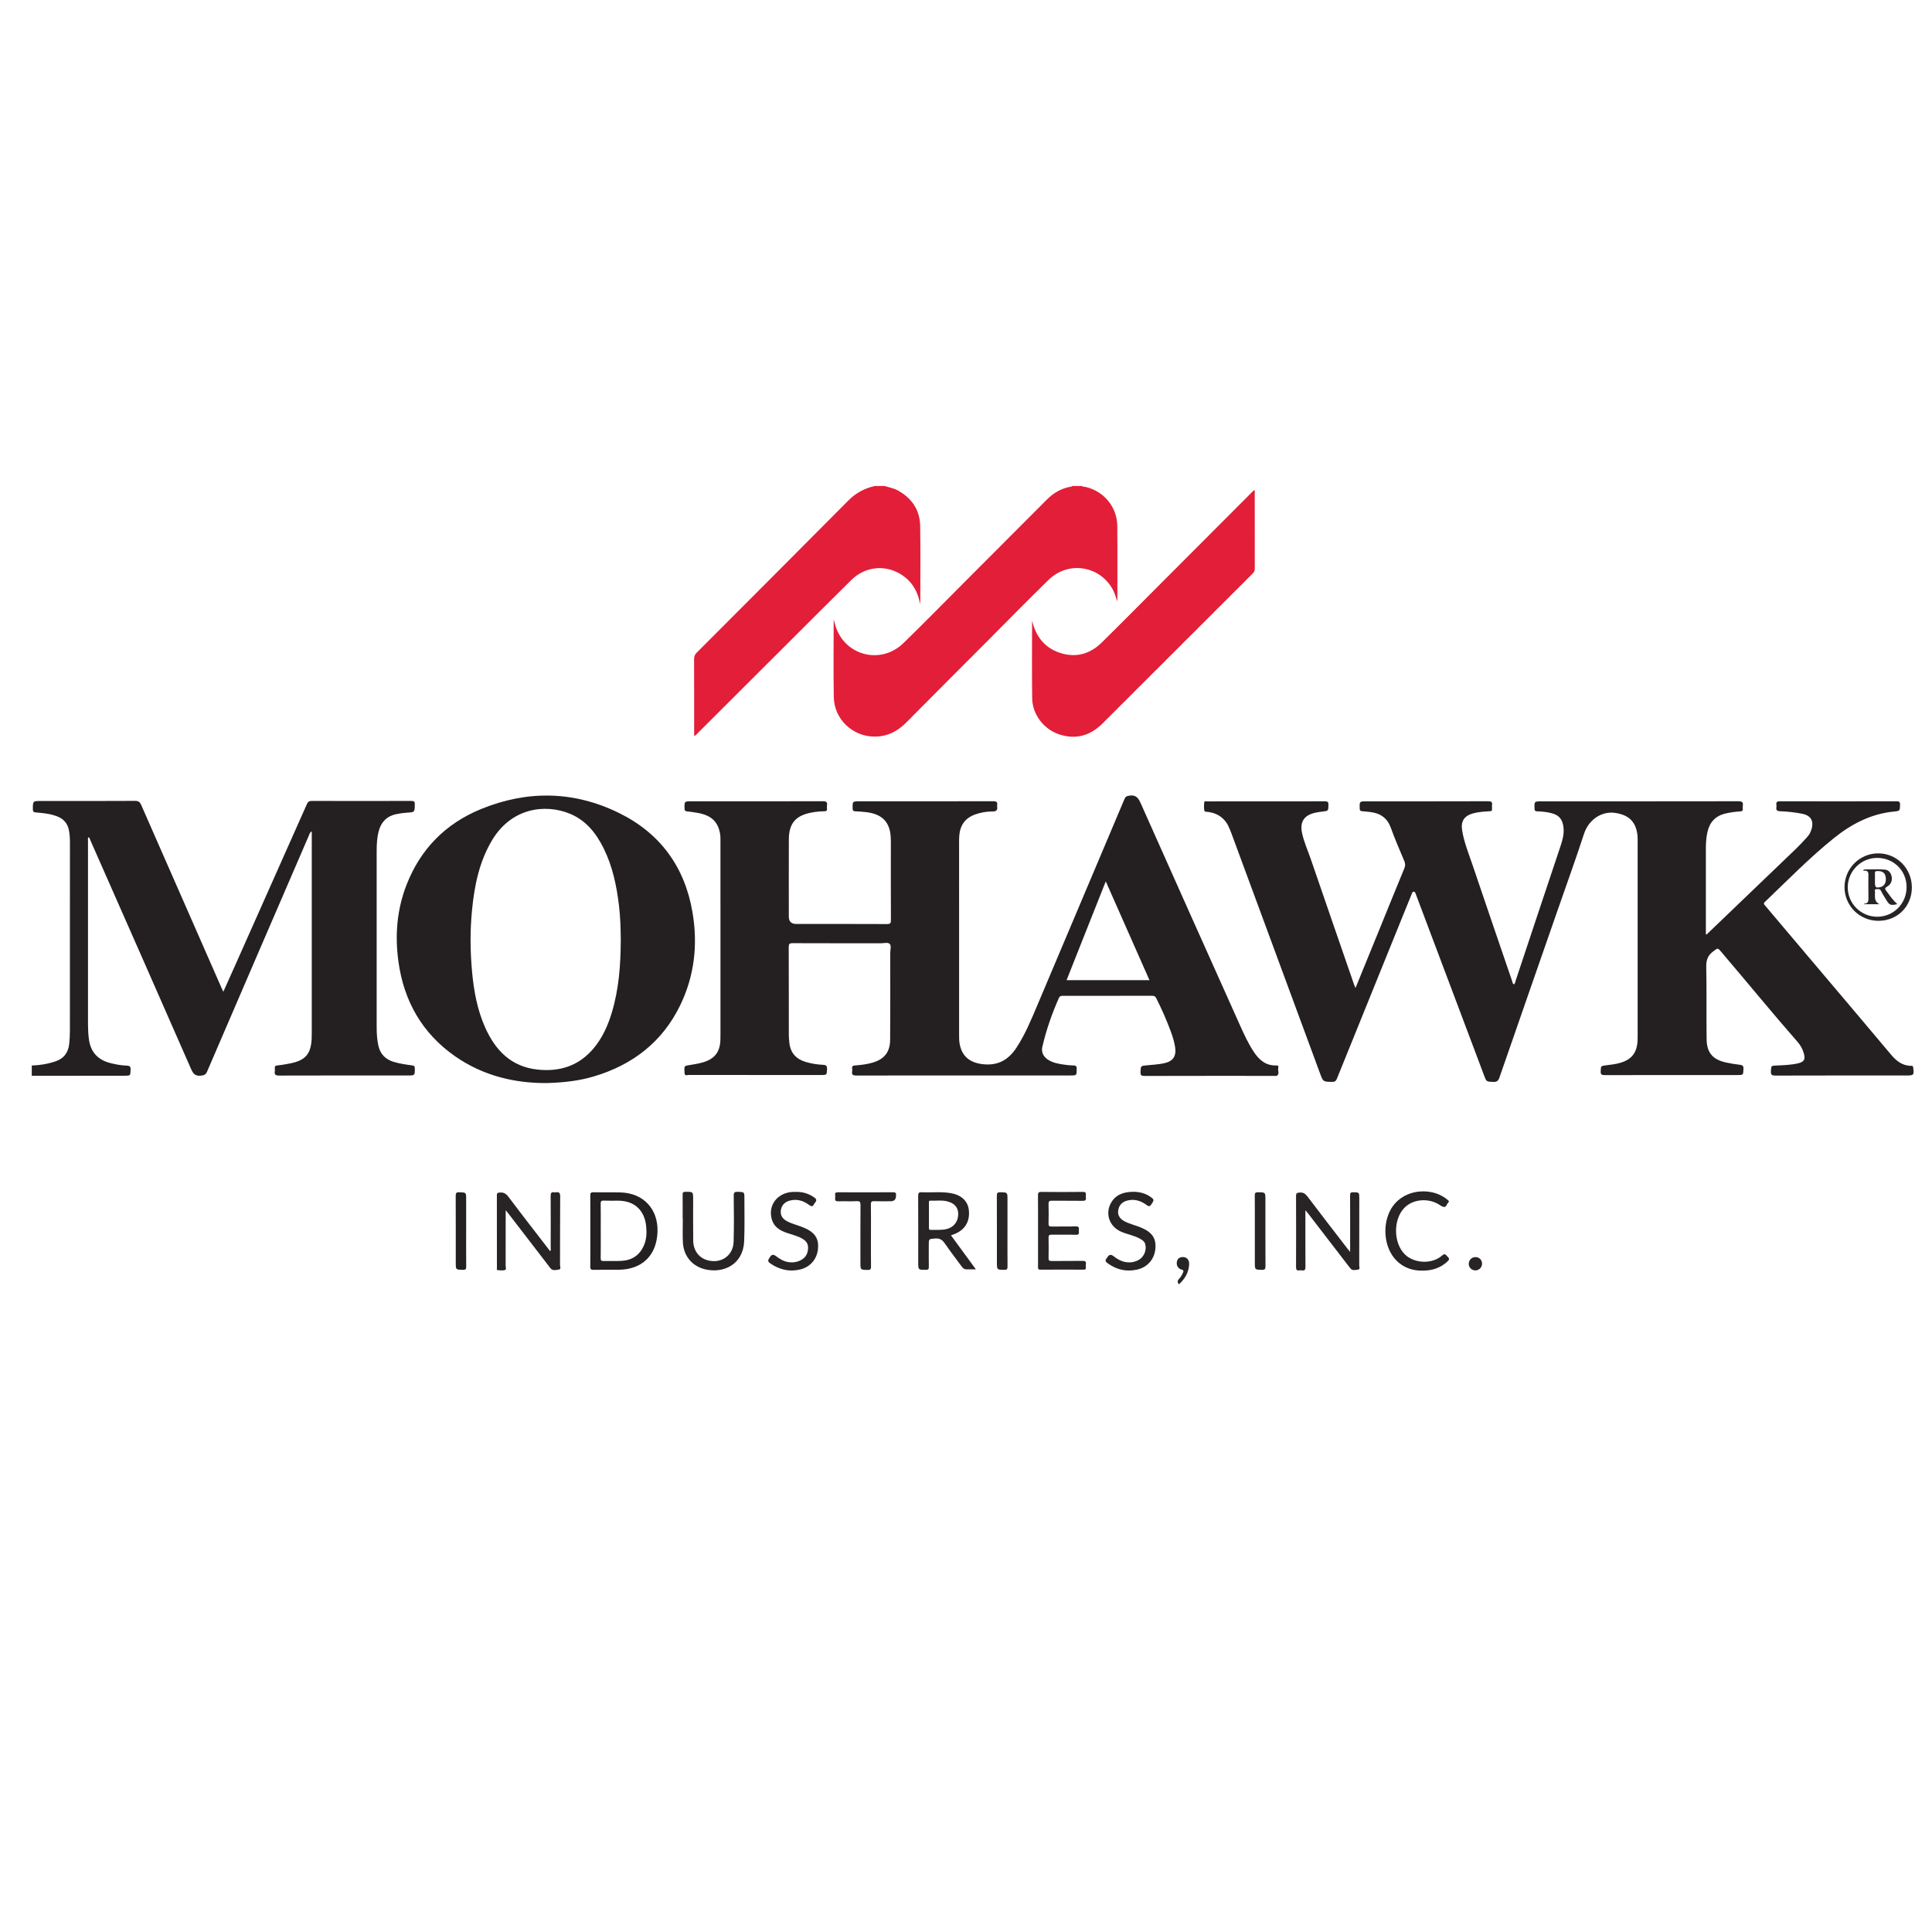 <svg xmlns="http://www.w3.org/2000/svg" id="Layer_1" viewBox="0 0 2000 2000"><defs><style>      .cls-1 {        fill: #e31e38;      }      .cls-2 {        fill: #242021;      }      .cls-3 {        fill: #282425;      }    </style></defs><path class="cls-2" d="M32.91,1103.01c8.4-.23,16.6-1.62,24.57-4.3,8.97-3.02,13.4-9.53,14.23-18.68.38-4.16.66-8.34.66-12.51.04-65.13.03-130.26.03-195.4,0-4.44-.24-8.85-1.18-13.21-1.48-6.91-5.63-11.37-12.18-13.86-7.08-2.69-14.52-3.41-21.96-4.01-2.47-.2-3.08-1.05-3.07-3.43.03-8.43-.06-8.43,8.49-8.43,32.46,0,64.91.08,97.37-.11,3.55-.02,4.99,1.21,6.31,4.23,27.72,63.3,55.54,126.57,83.35,189.83.45,1.03.97,2.04,1.67,3.5,3.97-8.86,7.8-17.37,11.6-25.9,24.99-56.09,49.98-112.18,74.9-168.3,1.05-2.37,2.22-3.33,4.97-3.32,34.36.11,68.72.12,103.07,0,3.03-.01,3.76.81,3.69,3.74-.19,7.91-.05,7.94-8.15,8.43-3.8.23-7.55.74-11.27,1.55-9.68,2.09-15.44,8.16-17.94,17.53-1.81,6.78-2.14,13.75-2.14,20.72-.03,60.7-.03,121.39,0,182.09,0,6.46.35,12.89,1.76,19.25,1.94,8.78,7.27,14.18,15.74,16.78,6.2,1.9,12.6,2.81,18.99,3.66,2.17.29,3,.78,3.01,3.15.02,7.33.14,7.32-7.33,7.32-44.37,0-88.75-.05-133.12.09-3.68.01-5.13-.88-4.49-4.56.15-.86.11-1.78,0-2.66-.24-2.15.4-3.09,2.81-3.32,4.4-.41,8.78-1.19,13.12-2.05,15.84-3.14,21.53-9.81,22.23-25.89.09-2.02.09-4.05.09-6.08,0-67.92,0-135.84,0-203.76v-4.47c-2.12,1.08-2.29,2.71-2.83,3.96-35.23,81.53-70.44,163.07-105.51,244.67-1.38,3.22-3.04,3.91-6.36,4.25-5.67.59-7.98-1.75-10.15-6.71-34.64-79.04-69.49-157.98-104.32-236.93-.48-1.09-.67-2.4-1.92-3.26-.97.98-.56,2.16-.56,3.18-.02,63.61-.03,127.22,0,190.83,0,5.06.29,10.11.95,15.16,1.78,13.59,9.54,21.6,22.63,24.82,5.42,1.33,10.9,2.35,16.49,2.51,2.91.08,4.2.88,4.05,4.18-.28,6.29-.06,6.3-6.47,6.3-31.95.02-63.9.04-95.84.06v-10.65Z"></path><path class="cls-1" d="M1120.06,503.08c.85,1.04,2.11.65,3.18.88,19.18,4.13,33.16,20.72,33.37,40.41.26,25.08.09,50.17.1,75.26,0,.63-.09,1.25-.21,2.86-1.43-4.8-2.62-8.7-4.58-12.3-13.45-24.66-46.11-29.79-66.39-9.97-22.02,21.52-43.57,43.53-65.32,65.33-27.47,27.55-54.98,55.06-82.38,82.68-9.09,9.16-19.77,14.39-32.81,14.28-22.6-.2-41.43-18.05-41.87-40.74-.52-26.59-.12-53.21-.12-80.79.78,2.94,1.24,4.99,1.85,6.98,9.54,30.84,46.99,40.5,70.34,17.79,21.53-20.94,42.53-42.42,63.75-63.68,28.2-28.25,56.41-56.5,84.58-84.78,7.18-7.22,15.55-12.05,25.7-13.61.33-.05.61-.39.91-.59,3.3,0,6.59,0,9.89,0Z"></path><path class="cls-1" d="M915.41,503.08c4.69,1.4,9.58,2.19,13.96,4.59,14.66,8.03,22.92,20.33,23.2,37.02.43,25.59.13,51.19.13,76.79,0,1-.11,2-.22,3.9-2.6-14.59-9.64-25.2-21.92-32.03-16.03-8.92-35.68-6.3-49.07,6.9-23.11,22.77-46.02,45.76-68.99,68.67-30.15,30.08-60.28,60.17-90.44,90.24-.94.93-1.63,2.25-3.49,2.66v-3.39c0-25.47.04-50.94-.06-76.41,0-2.63.78-4.45,2.62-6.29,52.49-52.55,104.98-105.1,157.3-157.81,7.69-7.75,16.67-12.42,27.09-14.84h9.89Z"></path><path class="cls-2" d="M1403.19,1022.79c8.01-19.61,15.7-38.43,23.38-57.25,9.06-22.23,18.05-44.48,27.21-66.67,1.11-2.69,1.05-4.89-.06-7.53-4.8-11.41-9.76-22.78-13.95-34.42-3.63-10.07-10.69-14.93-20.81-16.24-2.89-.37-5.79-.7-8.69-.89-1.77-.12-2.63-.52-2.7-2.63-.24-7.64-.35-7.63,7.38-7.63,41.84,0,83.68.05,125.52-.09,3.46-.01,4.61.96,4.03,4.22-.04.25,0,.51,0,.76-.13,5.87,1.05,5.12-5.12,5.55-4.92.34-9.85.72-14.64,2.09-9.24,2.65-12.66,8.21-11.13,17.67,1.98,12.2,6.66,23.58,10.58,35.17,13.6,40.22,27.36,80.37,41.1,120.54.42,1.24.49,2.75,1.8,3.63,1.41-.87,1.41-2.39,1.83-3.65,15.22-45.67,30.34-91.38,45.68-137.01,2.32-6.89,4.61-13.58,4-21.02-.74-9.05-4.58-13.83-13.5-15.86-4.58-1.04-9.25-1.54-13.94-1.64-1.94-.04-2.54-.72-2.6-2.68-.26-7.67-.33-7.67,7.37-7.67,67.83,0,135.67.03,203.5-.09,3.78,0,5.41.81,4.68,4.71-.16.86-.12,1.78,0,2.65.31,2.27-.57,3.06-2.9,3.18-5.06.27-10.06,1.01-15.02,2.17-10.38,2.42-16.39,9-18.66,19.21-1.18,5.34-1.63,10.75-1.63,16.22.02,29.4,0,58.8,0,88.2,0,.49.05.98.08,1.51,1.31.17,1.76-.93,2.4-1.55,30.21-28.92,60.41-57.86,90.56-86.85,3.92-3.77,7.65-7.76,11.32-11.79,1.52-1.67,2.98-3.55,3.86-5.59,3.59-8.33,3.29-16.83-8.74-19.16-7.48-1.45-15.03-2.29-22.63-2.56-3.05-.1-4.41-1.12-3.83-4.26.14-.73.12-1.53,0-2.27-.45-2.91.59-3.81,3.66-3.8,40.19.11,80.39.11,120.58,0,2.96,0,3.88.71,3.77,3.74-.23,6.13-.03,6.29-6.2,6.89-23.94,2.34-44.18,12.92-62.57,27.76-25.21,20.33-47.78,43.5-71.15,65.81-1.84,1.76-.76,2.62.32,3.89,19.07,22.54,38.12,45.09,57.18,67.64,24.29,28.74,48.66,57.42,72.83,86.26,5.71,6.82,12.03,11.95,21.39,11.88,1.31,0,1.64.49,1.8,1.75.98,7.84.65,8.26-7.1,8.26-45.14,0-90.28-.05-135.41.09-3.79.01-5.05-.8-4.78-4.73.38-5.49.1-5.45,5.81-5.69,7.47-.32,14.96-.54,22.28-2.27,6.44-1.52,7.77-4.06,5.92-10.47-1.25-4.33-3.32-8.2-6.28-11.57-25.83-29.42-50.55-59.8-75.97-89.57-1.07-1.25-2.12-2.52-3.18-3.78-3.77-4.44-3.49-4.06-8.3-.5-5.64,4.17-7.36,9.1-7.22,16.1.5,24.83.08,49.67.36,74.51.16,14.27,6.21,21.32,20.13,24.43,4.69,1.05,9.46,1.79,14.23,2.36,2.69.32,3.93.98,3.81,4.09-.26,6.53-.06,6.54-6.55,6.54-45.64,0-91.29-.04-136.93.08-3.42,0-4.54-.77-4.32-4.28.32-5.21.08-5.19,5.34-5.86,4.89-.63,9.81-1.14,14.58-2.49,11.91-3.37,17.5-10.28,18.22-22.66.13-2.27.12-4.56.12-6.84,0-66.28,0-132.55,0-198.83,0-2.78.06-5.6-.32-8.35-1.82-13.25-9.09-20.16-23.08-22.16-13.95-1.99-27.35,6.99-32.17,21.81-8.57,26.31-18.03,52.31-27.1,78.44-20.11,57.88-40.35,115.72-60.38,173.62-1.25,3.62-2.8,4.83-6.62,4.63-6.8-.37-6.81-.1-9.18-6.39-23.47-62.31-46.94-124.61-70.4-186.92-.18-.47-.37-.94-.57-1.4-.38-.9-.48-2.06-1.78-2.18-1.52-.13-1.78,1.07-2.21,2.14-3.98,9.84-8,19.66-11.98,29.5-21.88,53.98-43.77,107.95-65.56,161.96-1.04,2.59-2.38,3.28-5.01,3.25-9.25-.13-9.22-.05-12.42-8.73-30.62-82.97-61.25-165.93-91.88-248.89-.48-1.3-1.08-2.56-1.57-3.86-3.87-10.27-11.16-16.26-22.06-17.96-1.48-.23-3.99.2-4.31-1.56-.52-2.81-.36-5.82.01-8.68.17-1.27,1.97-.7,3.02-.7,13.69-.04,27.39-.02,41.08-.02,26.88,0,53.76.05,80.64-.07,3.05-.01,3.84.85,3.75,3.8-.2,6.16-.04,6.13-5.92,6.81-2.51.29-5.03.63-7.5,1.17-11.81,2.56-16.41,9.43-13.85,21.35,1.94,9.03,5.82,17.48,8.81,26.19,14.92,43.5,29.98,86.95,45,130.42.32.92.73,1.81,1.47,3.59Z"></path><path class="cls-2" d="M998.14,1113.33c-37.15,0-74.3-.05-111.44.08-3.59.01-5.22-.74-4.56-4.51.17-.98.13-2.04,0-3.03-.27-2.22.81-2.74,2.84-2.9,5.93-.46,11.85-1.13,17.61-2.73,12.77-3.55,18.8-10.9,18.88-24.1.19-29.9.13-59.81.1-89.71,0-3.25,1.45-7.57-.69-9.45-1.81-1.59-6.03-.51-9.18-.51-30.43-.02-60.86.04-91.28-.09-3.2-.01-3.94.83-3.93,3.97.13,30.28.06,60.57.1,90.86,0,2.77.27,5.56.57,8.32,1.1,10.37,6.9,16.77,16.76,19.74,5.98,1.8,12.11,2.76,18.31,3.06,3,.15,4.05,1.14,3.92,4.28-.27,6.24-.07,6.25-6.44,6.25-45.64,0-91.28.01-136.93-.06-1.48,0-3.93,1.42-4.14-2.07-.4-6.91-.38-7.22,3.65-7.91,5.36-.92,10.76-1.63,15.98-3.25,11.67-3.63,17-10.58,17.48-22.82.07-1.9.08-3.8.08-5.7,0-66.53,0-133.05-.01-199.58,0-2.66.05-5.35-.35-7.96-1.99-12.86-9.2-19.6-23.43-22.04-3.49-.6-7-1.18-10.53-1.5-2.02-.18-2.81-.74-2.86-2.93-.18-7.54-.27-7.53,7.19-7.53,45.26,0,90.52.05,135.78-.09,3.64-.01,5.14.8,4.48,4.51-.17.98-.13,2.04,0,3.03.28,2.16-.64,2.88-2.75,2.88-4.57.02-9.1.51-13.59,1.38-16.2,3.12-23.08,11.22-23.14,27.77-.1,26.61-.03,53.22-.03,79.83q0,7.67,7.67,7.67c31.32,0,62.63-.07,93.95.09,3.5.02,4.09-1.02,4.07-4.23-.13-26.99-.09-53.98-.06-80.97,0-3.69-.18-7.37-.94-10.96-2.48-11.69-10.51-18.07-24.73-19.71-3.65-.42-7.32-.71-10.98-.86-1.95-.08-2.87-.45-2.91-2.76-.14-7.59-.25-7.59,7.43-7.59,46.02,0,92.04.04,138.07-.08,3.41,0,4.66.9,4.08,4.21-.07.37-.06.77,0,1.14.62,3.77-.66,5.28-4.77,5.26-6.08-.02-12.11,1.02-17.89,3.05-10.33,3.63-15.64,11.11-16.52,21.87-.2,2.4-.2,4.81-.2,7.22,0,66.02-.01,132.04.01,198.06,0,3.29-.05,6.63.48,9.86,2.14,13,10.22,19.79,23.35,21.48,15.67,2.01,26.91-3.9,35.42-16.82,9.32-14.16,15.63-29.73,22.18-45.19,30-70.85,59.96-141.72,89.85-212.61.99-2.34,2.21-2.81,4.63-3.26,7.08-1.29,9.64,2.36,12.24,8.2,34.04,76.54,68.32,152.97,102.59,229.41,4.24,9.45,8.57,18.88,14.31,27.57,5.6,8.49,12.63,14.54,23.53,14.08,2.42-.1,2.03,1.6,1.77,2.77-.59,2.66,1.75,5.92-1.52,7.97-.55.34-1.49.05-2.25.05-44.88,0-89.76-.04-134.64.08-3.27,0-4.33-.65-4.16-4.08.31-6.39.09-6.29,6.25-6.9,5.92-.58,11.88-.87,17.73-2.07,9.65-1.98,13.31-7.17,11.83-16.89-.85-5.53-2.54-10.84-4.45-16.06-4.3-11.76-9.41-23.17-15.01-34.37-.89-1.79-1.87-2.6-4.01-2.6-31.06.08-62.12.07-93.19.01-1.92,0-2.9.57-3.69,2.36-7.25,16.33-13.06,33.14-17.11,50.55-1.27,5.46,1.17,10.46,6.56,13.66,4.9,2.91,10.4,3.88,15.91,4.67,3.26.47,6.56.85,9.84.86,2.77,0,3.32,1.14,3.29,3.65-.08,6.7.03,6.71-6.5,6.71h-109.92ZM1189.92,1014.65c-15.15-34.25-30.04-67.92-45.23-102.26-13.7,34.52-27.08,68.27-40.57,102.26h85.8Z"></path><path class="cls-2" d="M566.17,1121.18c-32.47.25-65.65-7.2-94.95-27.64-34.11-23.79-53.06-57.02-58.74-97.92-3.76-27.03-1.68-53.6,8.2-79.22,14.38-37.29,40.42-63.76,77.16-78.83,48.05-19.7,96.35-18.9,143.08,4.09,42.57,20.95,67.95,55.8,75.94,102.66,5.67,33.28,2.14,65.71-12.7,96.28-18.5,38.11-49.26,61.79-89.5,73.73-14.9,4.42-30.2,6.31-48.5,6.84ZM642.62,973.5c-.07-12.04-.43-24.06-1.85-36.03-2.45-20.57-6.65-40.68-15.94-59.4-7.8-15.71-18.36-28.97-35.08-35.79-25.44-10.38-60.03-5.98-80.01,26.96-13.6,22.43-18.59,47.35-21.11,72.95-2.1,21.37-1.91,42.76.09,64.12,1.84,19.72,5.37,39.1,13.51,57.33,10.55,23.63,26.81,40.5,53.88,43.54,23.25,2.61,43.38-3.79,58.71-22.32,8.85-10.7,14.41-23.1,18.42-36.27,7.45-24.48,9.24-49.68,9.38-75.08Z"></path><path class="cls-1" d="M1068.42,642.45c4.08,17.32,13.95,29.4,31.41,34.14,15.7,4.27,29.43-.35,40.75-11.51,22.75-22.42,45.2-45.15,67.77-67.75,29.47-29.51,58.92-59.03,88.39-88.55.51-.51,1.05-.98,1.62-1.51.93,1.06.53,2.11.54,3.04.03,25.98,0,51.96.06,77.94,0,2.16-.48,3.77-2.07,5.35-51.86,51.75-103.64,103.59-155.53,155.31-12.87,12.83-28.16,17.14-45.62,11.05-15.52-5.42-26.98-20.61-27.22-36.93-.39-26.86-.11-53.73-.11-80.59Z"></path><path class="cls-3" d="M1397.66,1295.95v-9.22c0-16.35.05-32.69-.05-49.04-.02-2.48.36-3.55,3.22-3.48,6.29.16,6.3,0,6.3,6.43,0,23.06.03,46.12-.06,69.19,0,1.53,1.15,4.21-1.1,4.45-2.65.28-5.88,1.55-8.15-1.37-.7-.9-1.41-1.79-2.11-2.69-13.82-17.97-27.63-35.95-41.46-53.91-.73-.95-1.54-1.83-2.91-3.45,0,2.07,0,3.28,0,4.49,0,17.99-.06,35.99.06,53.98.02,2.88-.58,4.28-3.68,3.75-.86-.15-1.79-.13-2.66,0-2.66.39-3.41-.67-3.4-3.34.1-24.58.1-49.17,0-73.75-.01-2.65.76-3.2,3.36-3.46,4.04-.4,6.28,1.17,8.63,4.28,13.66,18.09,27.56,36,41.39,53.97.61.8,1.28,1.56,2.62,3.19Z"></path><path class="cls-3" d="M523.49,1252.81c0,19.92.02,38.78-.05,57.64,0,1.49,1.04,3.86-.91,4.34-2.37.59-5.03.28-7.52,0-.95-.11-.61-1.51-.61-2.35-.02-25.09,0-50.18-.05-75.27,0-1.98.61-2.4,2.55-2.62,4.25-.49,6.87.92,9.52,4.47,14.13,18.84,28.62,37.4,43.04,56.14,1.21-1.1.61-2.43.62-3.57.05-17.87.1-35.73-.04-53.6-.02-2.96.72-4.22,3.73-3.71.49.08,1.03.09,1.52,0,3.55-.62,4.64.59,4.61,4.39-.2,23.57-.07,47.14-.17,70.71,0,1.66,1.25,4.59-1.06,4.85-2.98.34-6.62,1.76-9.12-1.69-1.71-2.36-3.53-4.63-5.31-6.94-12.82-16.67-25.63-33.33-38.45-50-.52-.67-1.08-1.31-2.3-2.78Z"></path><path class="cls-2" d="M611.12,1274.12c0-12.15.07-24.3-.06-36.45-.03-2.51.41-3.5,3.23-3.44,9.37.21,18.75-.1,28.11.17,23.79.69,39.19,17.35,38.24,41.15-.96,24.13-16.08,38.75-40.3,38.9-8.61.05-17.23-.14-25.83.09-2.96.08-3.49-.86-3.46-3.59.15-12.27.07-24.55.07-36.83ZM621.89,1273.85c0,9.5.06,19-.05,28.49-.03,2.2.36,3.16,2.86,3.08,6.33-.2,12.69.19,19-.2,10.95-.68,18.76-6.12,23.04-16.38,2.65-6.36,2.86-12.92,2.14-19.68-1.75-16.44-12.23-26.12-28.76-26.22-5.07-.03-10.14.15-15.2-.07-2.63-.11-3.12.86-3.09,3.23.12,9.24.05,18.49.05,27.73Z"></path><path class="cls-3" d="M984.44,1278.8c8.41,11.49,16.89,23.06,25.78,35.21-3.88,0-7,.04-10.12-.01-2.28-.04-3.59-1.56-4.83-3.25-5.75-7.87-11.73-15.58-17.25-23.61-2.57-3.73-5.3-5.45-10.01-5.05-6.51.56-6.54.21-6.54,6.64,0,7.6-.09,15.2.05,22.8.04,2.34-.62,2.98-2.97,2.99-8.01.03-8.01.13-8.01-7.77,0-22.93.06-45.85-.07-68.78-.02-2.96.71-3.91,3.74-3.76,10.11.5,20.29-.86,30.34.99,11.04,2.04,17.47,8.34,18.42,17.77,1.15,11.46-3.99,20.09-14.55,24.37-1.4.57-2.84,1.04-3.98,1.45ZM961.64,1257.7c0,4.3,0,8.6,0,12.89,0,1.27-.19,2.6,1.8,2.56,5.43-.12,10.9.44,16.26-.78,7.58-1.73,12.28-7.81,12.26-15.65-.02-6.95-4.01-11.4-12.12-13.25-5.49-1.26-11.09-.28-16.63-.56-1.83-.09-1.57,1.18-1.57,2.29,0,4.17,0,8.34,0,12.51Z"></path><path class="cls-3" d="M706.69,1261.64c0-8.36.06-16.72-.04-25.08-.03-2.13.58-2.75,2.75-2.78,8.15-.1,8.14-.19,8.15,8,0,14.19-.1,28.37.07,42.56.13,10.45,6.1,18.12,15.43,20.43,13.9,3.45,26-5.17,26.4-19.44.44-15.82.29-31.66.1-47.49-.04-3.5,1-4.2,4.24-4.08,6.8.24,6.82.07,6.81,6.73-.04,14.82.39,29.66-.25,44.45-1.04,24-21.2,33.44-40.04,29.15-13.77-3.14-22.76-13.92-23.4-28.14-.36-8.09-.07-16.21-.07-24.31-.05,0-.1,0-.14,0Z"></path><path class="cls-3" d="M1074.57,1274.04c0-12.17.08-24.33-.06-36.5-.03-2.73.51-3.71,3.5-3.68,14.33.17,28.65.15,42.98,0,2.59-.02,3.39.8,3.08,3.2-.11.87-.13,1.79,0,2.66.39,2.61-.58,3.41-3.27,3.37-10.65-.16-21.3.02-31.95-.12-2.65-.04-3.47.7-3.4,3.37.18,6.71.16,13.43,0,20.15-.05,2.41.52,3.26,3.1,3.21,8.36-.17,16.74.15,25.1-.16,3.88-.14,3.22,2.12,3.18,4.32-.04,2.1.91,4.54-3.05,4.4-8.36-.28-16.73,0-25.1-.14-2.48-.04-3.27.68-3.22,3.19.15,6.97.15,13.94,0,20.91-.06,2.44.57,3.22,3.11,3.18,10.65-.15,21.3.04,31.95-.13,2.77-.04,4.03.54,3.56,3.48-.18,1.11-.1,2.28-.01,3.42.12,1.61-.46,2.18-2.15,2.18-14.96-.06-29.92-.09-44.88.02-2.55.02-2.49-1.29-2.48-3.08.03-12.42.02-24.84.02-37.26Z"></path><path class="cls-3" d="M1472.65,1315.36c-22.3.5-36.83-15.69-38.37-37.25-.51-7.15.42-14.11,2.98-20.87,9.94-26.29,43.27-30.11,60.84-15.51.98.81,2.76,1.67,1.07,3.23-1.73,1.6-1.8,5.64-5.67,4.18-1.39-.52-2.62-1.5-3.91-2.28-11.51-7-27.02-5.49-35.79,3.49-11.71,12-11.43,36.51.55,48.22,9.81,9.59,28.34,10.26,38.58,1.07,2.58-2.31,3.58-.96,5.1.72,1.49,1.65,3.31,2.77.59,5.32-6.82,6.39-15.16,9.74-25.96,9.67Z"></path><path class="cls-3" d="M823.85,1233.84c7.05-.16,13.41,1.77,19.23,5.86,4.17,2.93.39,4.89-.56,7.11-1.19,2.75-3.14,1.9-4.95.56-6.13-4.54-12.81-6.53-20.36-4.42-5.24,1.47-8.55,5.39-8.97,10.57-.43,5.26,2.37,8.55,6.76,10.83,5.3,2.76,11.15,4.05,16.64,6.32,11.5,4.76,15.91,10.86,15.2,21.26-.75,11.12-7.7,19.65-18.58,22.24-11.24,2.67-21.49.18-30.98-6.37-3.79-2.62-1.28-4.51,0-6.75,1.54-2.7,3.69-2.41,5.74-.89,3.89,2.9,7.87,5.49,12.79,6.32,4.66.78,9.11.17,13.27-2,5.09-2.66,7.34-7.05,7.44-12.72.09-5.2-3.01-7.98-7.2-10.17-4.75-2.49-9.96-3.61-14.96-5.37-7.06-2.49-13.14-6.08-15.38-13.88-4.18-14.54,5.55-27.46,21.43-28.49,1.14-.07,2.28,0,3.42,0Z"></path><path class="cls-3" d="M1172.94,1233.74c6.79-.04,13.04,1.59,18.58,5.61,3.33,2.42,3.29,3.09.2,7.68-1.91,2.84-3.6,1.21-5.36-.03-6.11-4.32-12.74-6.17-20.09-3.98-5.09,1.52-8.09,5.02-8.75,10.35-.57,4.6,1.71,8.33,6.6,10.92,5.39,2.85,11.39,4.12,16.99,6.46,11.53,4.82,15.86,11.08,14.95,21.78-.93,10.99-8.2,19.42-19.09,21.79-10.71,2.33-20.61.24-29.58-6.07-3.79-2.67-3.77-3.16-.58-7.44,2.17-2.91,4.32-1.72,6.47-.03,3.53,2.77,7.35,4.89,11.85,5.69,4.66.83,9.09.16,13.27-1.99,5.89-3.03,9-10.59,7.04-16.88-.82-2.65-2.97-3.94-5.21-5.21-6.12-3.46-13.11-4.53-19.51-7.26-12.67-5.41-17.32-19.68-9.85-31.16,5.17-7.94,13.21-10.05,22.06-10.22Z"></path><path class="cls-3" d="M901.61,1279.04c0,10.64-.08,21.27.06,31.91.04,2.67-.4,3.76-3.44,3.69-7.52-.18-7.52,0-7.52-7.53,0-19.88-.07-39.76.07-59.64.02-3.04-.54-4.19-3.86-4.03-6.32.3-12.67-.04-19,.15-2.65.08-3.75-.67-3.37-3.37.14-.99.15-2.04,0-3.03-.36-2.42.7-2.95,2.97-2.94,19,.08,38.01.1,57.01-.02,2.62-.02,3.36.9,3.01,3.25-.02.12,0,.25,0,.38q.03,5.67-5.51,5.67c-5.7,0-11.41.14-17.1-.06-2.61-.09-3.43.57-3.38,3.29.17,10.76.07,21.52.07,32.29Z"></path><path class="cls-3" d="M1979.15,918.67c.02,19.62-14.93,34.55-34.61,34.56-19.48,0-35.07-15.48-35.09-34.85-.02-19.36,15.71-35.09,35-34.99,19.33.1,34.68,15.7,34.7,35.27ZM1973.69,918.35c0-17.02-13.26-30.21-30.41-30.25-16.71-.04-30.47,13.69-30.49,30.41-.02,16.8,13.51,30.39,30.36,30.49,16.95.1,30.54-13.54,30.53-30.65Z"></path><path class="cls-3" d="M1042.94,1274.48c0,12.29-.06,24.57.05,36.86.02,2.47-.63,3.2-3.16,3.18-7.84-.06-7.84.06-7.84-7.94,0-22.93.06-45.85-.07-68.78-.02-2.84.68-3.65,3.55-3.59,7.47.15,7.48,0,7.48,7.59,0,10.89,0,21.79,0,32.68Z"></path><path class="cls-3" d="M1299,1274.49c0-12.29.08-24.57-.06-36.86-.03-2.62.62-3.44,3.33-3.41,7.67.09,7.68-.04,7.68,7.76,0,22.93-.05,45.85.07,68.78.02,2.94-.68,3.86-3.73,3.78-7.27-.21-7.28-.04-7.28-7.37v-32.68Z"></path><path class="cls-2" d="M482.56,1274.46c0,12.15-.08,24.31.06,36.46.03,2.67-.39,3.71-3.42,3.62-7.39-.22-7.39-.04-7.39-7.56,0-22.91.06-45.83-.07-68.74-.02-2.99.47-4.16,3.82-4.03,7,.28,7,.07,7,7.21,0,11.01,0,22.03,0,33.04Z"></path><path class="cls-3" d="M1220.42,1329.52c-1.76-2.15-1.66-3.77.05-5.56,1.92-2,3.36-4.4,4.34-7.03.51-1.38.43-2.1-1.42-2.57-4.04-1.02-5.98-4.77-4.98-8.75.8-3.18,3.68-4.81,7.42-4.19,3.45.57,5.39,3.43,5.16,7.6-.47,8.29-4.3,14.83-10.57,20.51Z"></path><path class="cls-3" d="M1534.23,1308.26c-.06,3.84-3.24,6.93-7.07,6.86-3.75-.07-6.78-3.11-6.73-6.75.07-4.13,3.22-7.17,7.28-7.02,3.79.15,6.58,3.1,6.52,6.9Z"></path><path class="cls-3" d="M1929.63,900.06c7.24,0,14.51-.42,21.7.17,3.86.32,6.37,3.64,6.98,7.59.66,4.28-1.17,8-4.77,10.01-3.04,1.69-2.04,2.75-.64,4.67,3.4,4.67,6.69,9.42,11.16,13.47-6.79,1.6-8.17,1.05-11.45-4.42-1.82-3.03-3.79-6-5.31-9.17-1.23-2.56-3.29-2.03-5.16-1.85-2.25.22-.97,2.17-1.14,3.32-.21,1.49-.05,3.03-.05,4.55q0,5.43,4.73,7.67h-16.03c0-.1.03-.54.05-.54,4.31-.11,4.62-2.8,4.51-6.29-.22-7.2-.06-14.42-.07-21.63,0-3.28.82-7.1-5.48-6.18.32-.46.64-.91.96-1.37ZM1952.23,910.06c-.12-6.07-3.01-8.63-9.12-8.33-1.61.08-2.25.47-2.2,2.16.1,3.29.03,6.58.03,9.87,0,4.96,1.08,5.76,5.94,4.46,3.44-.92,5.43-3.96,5.35-8.16Z"></path></svg>